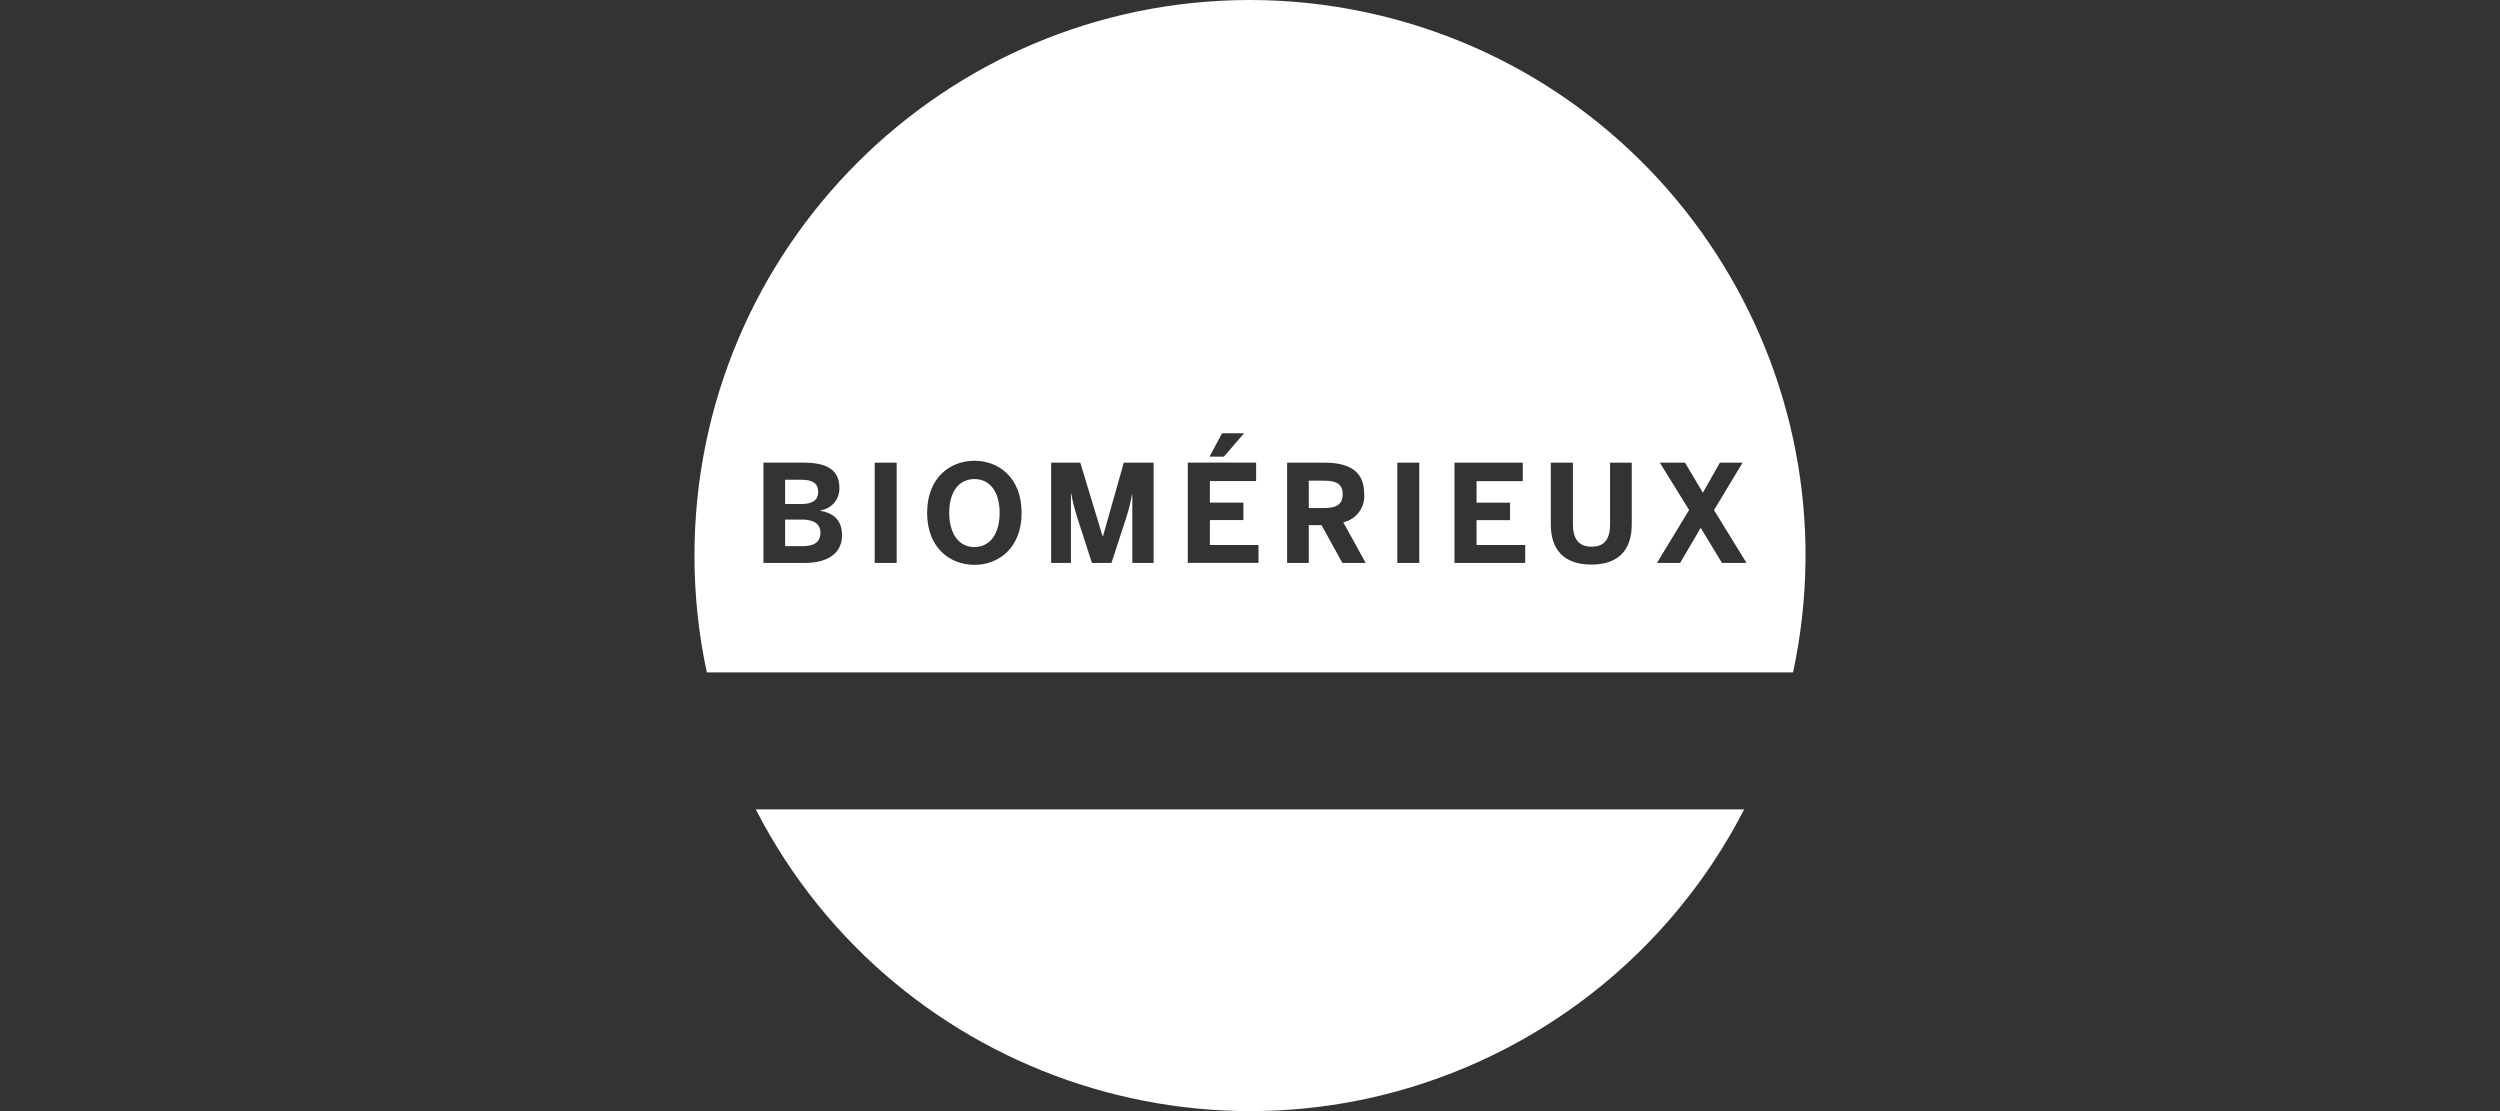 <svg xmlns="http://www.w3.org/2000/svg" fill="none" viewBox="0 0 144 64" height="64" width="144">
<rect x="0" y="0" width="144" height="64" fill="#333333" stroke="none"/>
<g clip-path="url(#clip0_8680_1133)">
<path fill="white" d="M43.534 46.623C51.618 62.344 70.914 68.534 86.635 60.45C92.575 57.395 97.409 52.56 100.462 46.623H43.534Z"></path>
<path fill="white" d="M47.128 28.336C47.128 27.882 46.856 27.634 46.175 27.634H45.223V29.032H46.159C46.824 29.032 47.128 28.782 47.128 28.339V28.336Z"></path>
<path fill="white" d="M56.127 27.594C55.231 27.594 54.676 28.328 54.676 29.537C54.676 30.745 55.231 31.511 56.127 31.511C57.024 31.511 57.579 30.745 57.579 29.537C57.579 28.328 57.016 27.594 56.127 27.594Z"></path>
<path fill="white" d="M46.191 29.929H45.223V31.458H46.245C46.946 31.458 47.258 31.178 47.258 30.684C47.258 30.19 46.89 29.926 46.188 29.926L46.191 29.929Z"></path>
<path fill="white" d="M76.253 27.688H75.386V29.264H76.253C76.987 29.264 77.339 29.051 77.339 28.467C77.339 27.882 76.987 27.688 76.253 27.688Z"></path>
<path fill="white" d="M78.697 0.712C76.496 0.24 74.25 0 71.998 0C54.316 0.011 39.99 14.355 40.001 32.034C40.001 34.286 40.241 36.53 40.714 38.731H103.279C106.991 21.444 95.982 4.421 78.695 0.71L78.697 0.712ZM46.402 32.426H43.974V26.647H46.285C47.346 26.647 48.347 26.903 48.347 28.074C48.385 28.736 47.904 29.315 47.245 29.4V29.416C47.947 29.542 48.502 29.907 48.502 30.831C48.502 31.994 47.48 32.423 46.402 32.423V32.426ZM70.391 24.955H71.659L70.496 26.305H69.668L70.391 24.955ZM51.648 32.426H50.383V26.65H51.648V32.426ZM56.127 32.535C54.732 32.535 53.403 31.57 53.403 29.539C53.403 27.509 54.729 26.54 56.127 26.54C57.526 26.54 58.844 27.509 58.844 29.539C58.844 31.57 57.518 32.535 56.127 32.535ZM66.448 32.426H65.221V28.483H65.204C65.127 28.918 65.02 29.35 64.887 29.771L64.02 32.426H62.897L62.037 29.771C61.896 29.328 61.784 28.878 61.701 28.421H61.685V32.426H60.546V26.65H62.224L63.513 30.897H63.529L64.73 26.65H66.448V32.426ZM72.491 32.423H68.417V26.647H72.353V27.709H69.69V28.95H71.619V29.955H69.69V31.391H72.491V32.421V32.423ZM77.323 32.426L76.12 30.249H75.386V32.426H74.138V26.65H76.307C77.729 26.65 78.577 27.157 78.577 28.437C78.647 29.211 78.134 29.915 77.374 30.084L78.663 32.426H77.318H77.323ZM81.75 32.426H80.485V26.65H81.75V32.426ZM87.852 32.426H83.778V26.65H87.713V27.712H85.05V28.952H86.979V29.958H85.05V31.393H87.852V32.423V32.426ZM93.989 30.209C93.989 31.631 93.271 32.52 91.662 32.52C90.053 32.52 89.327 31.628 89.327 30.217V26.65H90.6V30.185C90.6 31.02 90.918 31.49 91.678 31.49C92.439 31.49 92.74 31.028 92.74 30.185V26.65H93.989V30.209ZM99.186 32.426L97.962 30.404L96.774 32.426H95.44L97.292 29.374L95.606 26.65H97.057L98.087 28.381L99.064 26.65H100.374L98.727 29.382L100.6 32.426H99.186Z"></path>
</g>
<defs>
<clipPath id="clip0_8680_1133">
<rect fill="white" height="64" width="144"></rect>
</clipPath>
</defs>
</svg>
